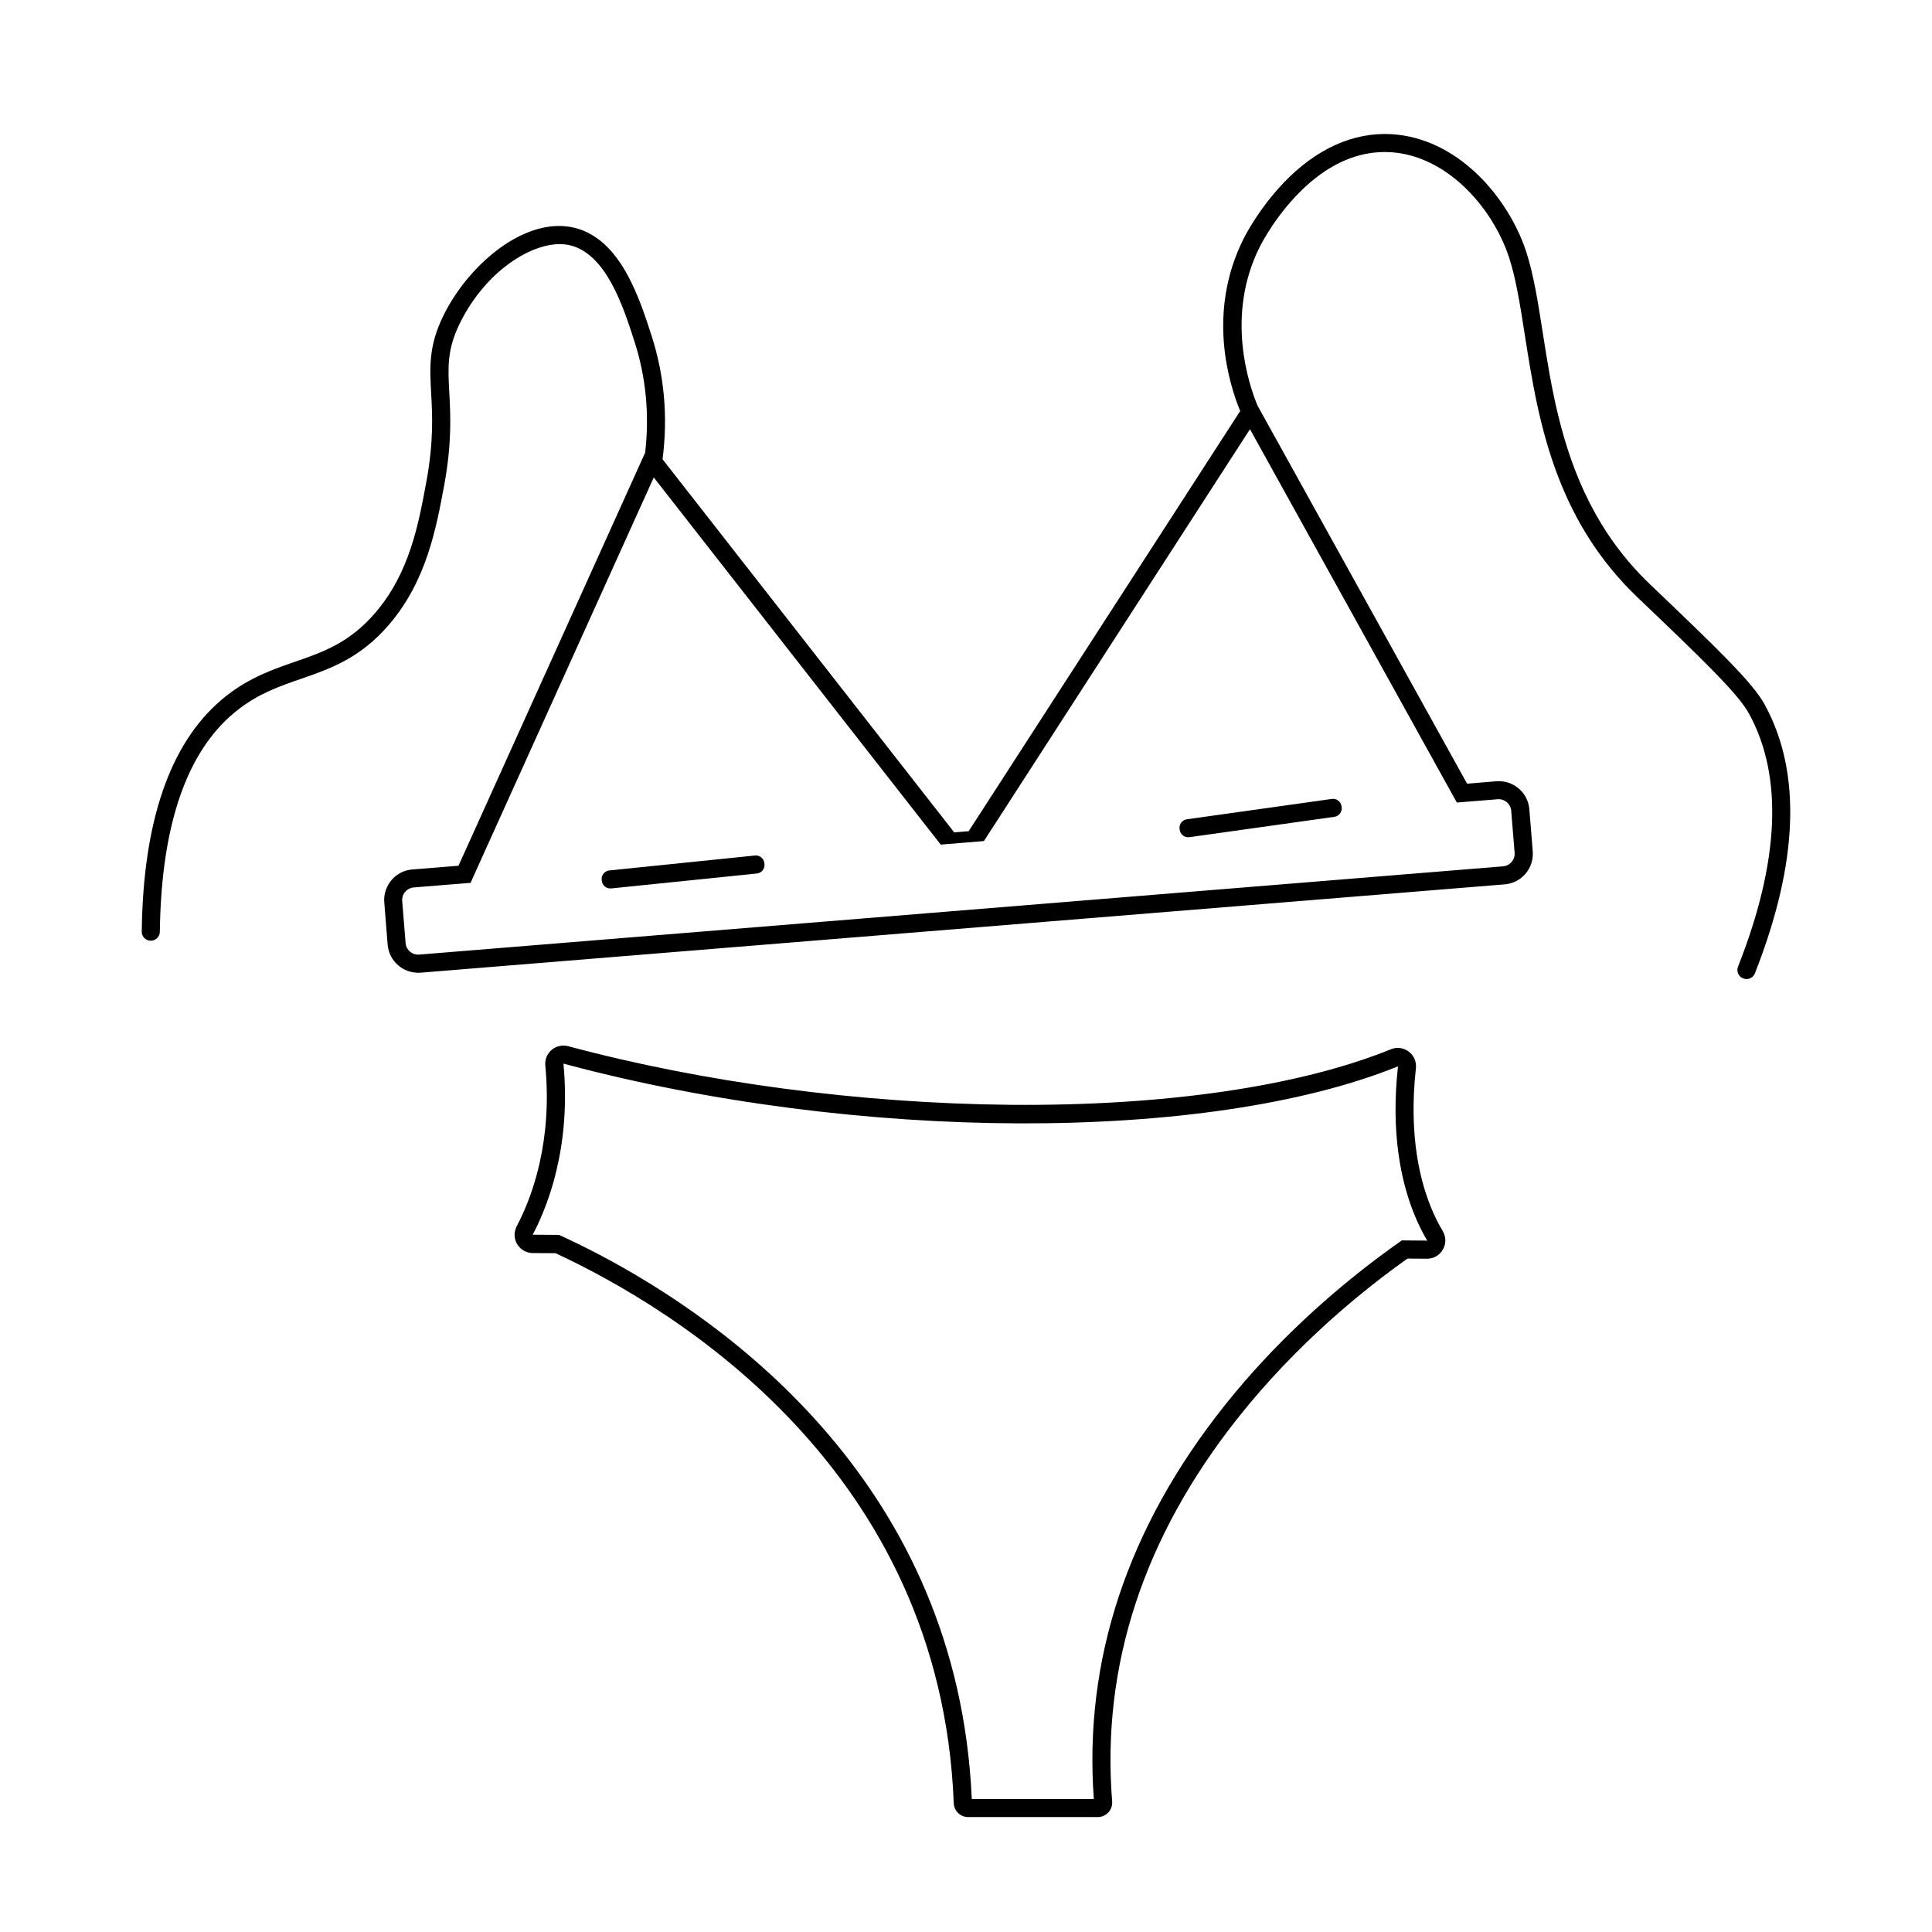 <?xml version="1.0" encoding="UTF-8"?>
<!-- Uploaded to: SVG Repo, www.svgrepo.com, Generator: SVG Repo Mixer Tools -->
<svg fill="#000000" width="800px" height="800px" version="1.1" viewBox="144 144 512 512" xmlns="http://www.w3.org/2000/svg">
 <g>
  <path d="m526.32 470.19c-0.777-1.301-1.664-2.918-2.523-4.891-3.316-7.488-6.586-19.949-4.57-38.184 0.195-1.719-0.508-3.387-1.891-4.43-1.367-1.027-3.144-1.27-4.734-0.621-24.293 9.871-60.141 15.09-100.96 14.723-39.555-0.383-81.133-5.879-117.08-15.539-1.523-0.395-3.16-0.039-4.359 0.973-1.215 1.027-1.832 2.562-1.691 4.144 0.957 10.012 0.102 18.625-1.465 25.648-1.254 5.652-2.961 10.277-4.555 13.766-0.535 1.199-1.074 2.273-1.566 3.188-0.07 0.125-0.125 0.25-0.156 0.395-0.621 1.41-0.508 3.004 0.281 4.344 0.887 1.48 2.422 2.352 4.144 2.367l6.019 0.031c31.867 14.82 102.1 57.418 105.54 145.76 0.086 2.062 1.762 3.68 3.836 3.68h34.32c1.059 0 2.086-0.453 2.82-1.223 0.719-0.789 1.09-1.848 1.004-2.918-2.891-35.918 8.332-70.137 33.363-101.68 15.734-19.855 33.52-34.121 44.91-42.188l5.16 0.039h0.016c1.777 0 3.34-0.918 4.203-2.453 0.848-1.449 0.863-3.269 0.016-4.75-0.008-0.062-0.039-0.121-0.078-0.18zm-4.133 2.582-6.695-0.055c-1.977 1.395-4.172 2.977-6.555 4.766-11.422 8.602-26.793 21.816-40.613 39.258-25.562 32.219-37.141 67.219-34.449 104.02h-32.344c-3.652-82.773-64.176-126.23-99.324-144.59-3.652-1.906-7.039-3.527-10.039-4.906l-7.008-0.055c0.875-1.605 1.832-3.637 2.805-6.035 1.27-3.117 2.539-6.867 3.551-11.227 1.805-7.613 2.836-17.051 1.805-28.074 77.699 20.852 170.68 21.125 221.16 0.719-1.961 17.637 0.832 30.328 4.062 38.582 1.238 3.176 2.562 5.715 3.691 7.602 0-0.004-0.012 0.027-0.043-0.004z"/>
  <path d="m456.6 363.68 0.035 0.246c0.176 1.246 1.324 2.109 2.562 1.934l38.414-5.391c1.246-0.176 2.109-1.324 1.934-2.562l-0.035-0.246c-0.176-1.246-1.324-2.109-2.562-1.934l-38.414 5.391c-1.238 0.172-2.106 1.316-1.934 2.562z"/>
  <path d="m344.08 370.72-38.594 3.953c-1.25 0.125-2.156 1.246-2.031 2.492l0.023 0.246c0.125 1.25 1.246 2.156 2.492 2.031l38.594-3.953c1.25-0.125 2.156-1.246 2.031-2.492l-0.023-0.246c-0.129-1.254-1.242-2.16-2.492-2.031z"/>
  <path d="m611.72 330.82c-3.188-5.824-11.633-14.016-30.457-31.98-14.055-13.438-20.559-29.355-24.293-44.613-1.875-7.672-3.047-15.184-4.133-22.121-1.254-7.965-2.422-15.512-4.445-21.602-0.734-2.211-1.676-4.445-2.777-6.613-2.555-5.008-6.004-9.758-9.969-13.578-6.781-6.555-14.691-10.277-22.883-10.758-10.055-0.578-19.91 3.848-28.512 12.801-4.031 4.219-7.008 8.586-8.797 11.531-1.145 1.891-1.805 3.188-1.961 3.512-9.656 19.387-3.836 38.238-0.832 45.52l-70.684 109.39-1.27 1.961-3.836 0.324-1.367-1.762-75.922-97.129c1.449-11.18 0.48-22.121-2.848-32.547-3.316-10.293-8.293-25.859-20.559-28.809-1.324-0.324-2.68-0.465-4.047-0.465-11.969 0-24.832 11.703-30.781 24.082-3.762 7.824-3.457 13.312-3.09 20.25 0.324 5.707 0.707 12.816-1.301 23.617-2.07 11.211-4.43 23.914-13.422 34.477-6.852 8.035-13.891 10.48-21.348 13.059-5.84 2.031-11.887 4.117-18.062 8.926-0.535 0.406-1.059 0.832-1.566 1.285-13.578 11.617-20.641 32.234-20.992 61.293-0.016 1.324 1.043 2.414 2.367 2.422h0.031c1.309 0 2.383-1.059 2.398-2.367 0.312-25.227 5.754-43.613 16.203-54.738 1.41-1.508 2.906-2.863 4.5-4.102 5.559-4.328 10.969-6.207 16.711-8.191 7.727-2.68 15.723-5.441 23.422-14.48 9.828-11.523 12.41-25.477 14.496-36.703 2.102-11.367 1.691-18.781 1.367-24.762-0.352-6.484-0.605-11.18 2.625-17.91 7.234-15.059 21.039-23.039 29.371-21.039 9.645 2.328 14.141 16.344 17.121 25.617 3.019 9.406 3.949 19.262 2.793 29.355l-0.016 0.016-49.449 109.44-12.238 0.988c-3.144 0.25-5.738 2.273-6.836 5.008-0.125 0.281-0.227 0.562-0.312 0.863-0.266 0.918-0.367 1.891-0.281 2.891l0.887 11.141c0.18 2.172 1.184 4.133 2.848 5.543 1.324 1.129 2.961 1.777 4.664 1.891 0.195 0.031 0.383 0.031 0.578 0.031 0.227 0 0.453 0 0.664-0.016l287.26-23.406c1.043-0.086 2.031-0.352 2.949-0.801 0.637-0.312 1.215-0.707 1.734-1.184 0.312-0.242 0.594-0.535 0.863-0.848 1.41-1.664 2.07-3.75 1.906-5.918l-0.902-11.141c-0.07-0.902-0.297-1.777-0.648-2.578-0.172-0.406-0.383-0.789-0.621-1.168-0.422-0.664-0.945-1.254-1.566-1.777-1.664-1.41-3.762-2.086-5.934-1.906l-7.727 0.637-55.516-100.16c-0.016-0.031-0.031-0.07-0.055-0.109-2.297-5.57-8.449-23.758 0.562-41.875 0.156-0.312 1.293-2.578 3.34-5.644 5.176-7.715 16.086-20.461 31.363-19.559 11.773 0.691 21.855 9.43 27.68 19.559 1.535 2.648 2.777 5.402 3.68 8.121 1.891 5.707 2.988 12.723 4.258 20.844 1.82 11.547 3.863 24.637 8.867 37.578 4.273 11.07 10.691 22.043 20.984 31.867 16.594 15.852 26.605 25.414 29.555 30.824 9.07 16.594 8.098 39.156-2.918 67.047-0.48 1.238 0.125 2.625 1.355 3.117 0.297 0.109 0.594 0.172 0.875 0.172 0.957 0 1.859-0.578 2.242-1.523 11.531-29.281 12.418-53.211 2.648-71.117zm-81.883 25.422 0.242 0.438 5.246-0.422 5.57-0.453c0.102-0.016 0.18-0.016 0.266-0.016 0.648 0 1.27 0.172 1.789 0.535 0.125 0.07 0.25 0.156 0.367 0.25 0.676 0.578 1.098 1.379 1.168 2.258l0.902 11.156c0.086 0.887-0.211 1.75-0.789 2.414-0.562 0.691-1.367 1.113-2.258 1.184l-287.26 23.391c-0.887 0.07-1.75-0.211-2.422-0.789-0.676-0.562-1.098-1.367-1.168-2.258l-0.902-11.156c-0.102-1.223 0.48-2.344 1.41-2.988 0.465-0.336 1.027-0.551 1.637-0.605l9.602-0.777 5.473-0.438 0.125-0.297 2.117-4.695 46.305-102.45 72.512 92.785 3.543 4.516h0.039l5.359-0.438 0.324-0.031 5.699-0.465 0.031-0.039 0.07-0.109 3.188-4.922 67.234-104.08 52.27 94.332z"/>
 </g>
</svg>
